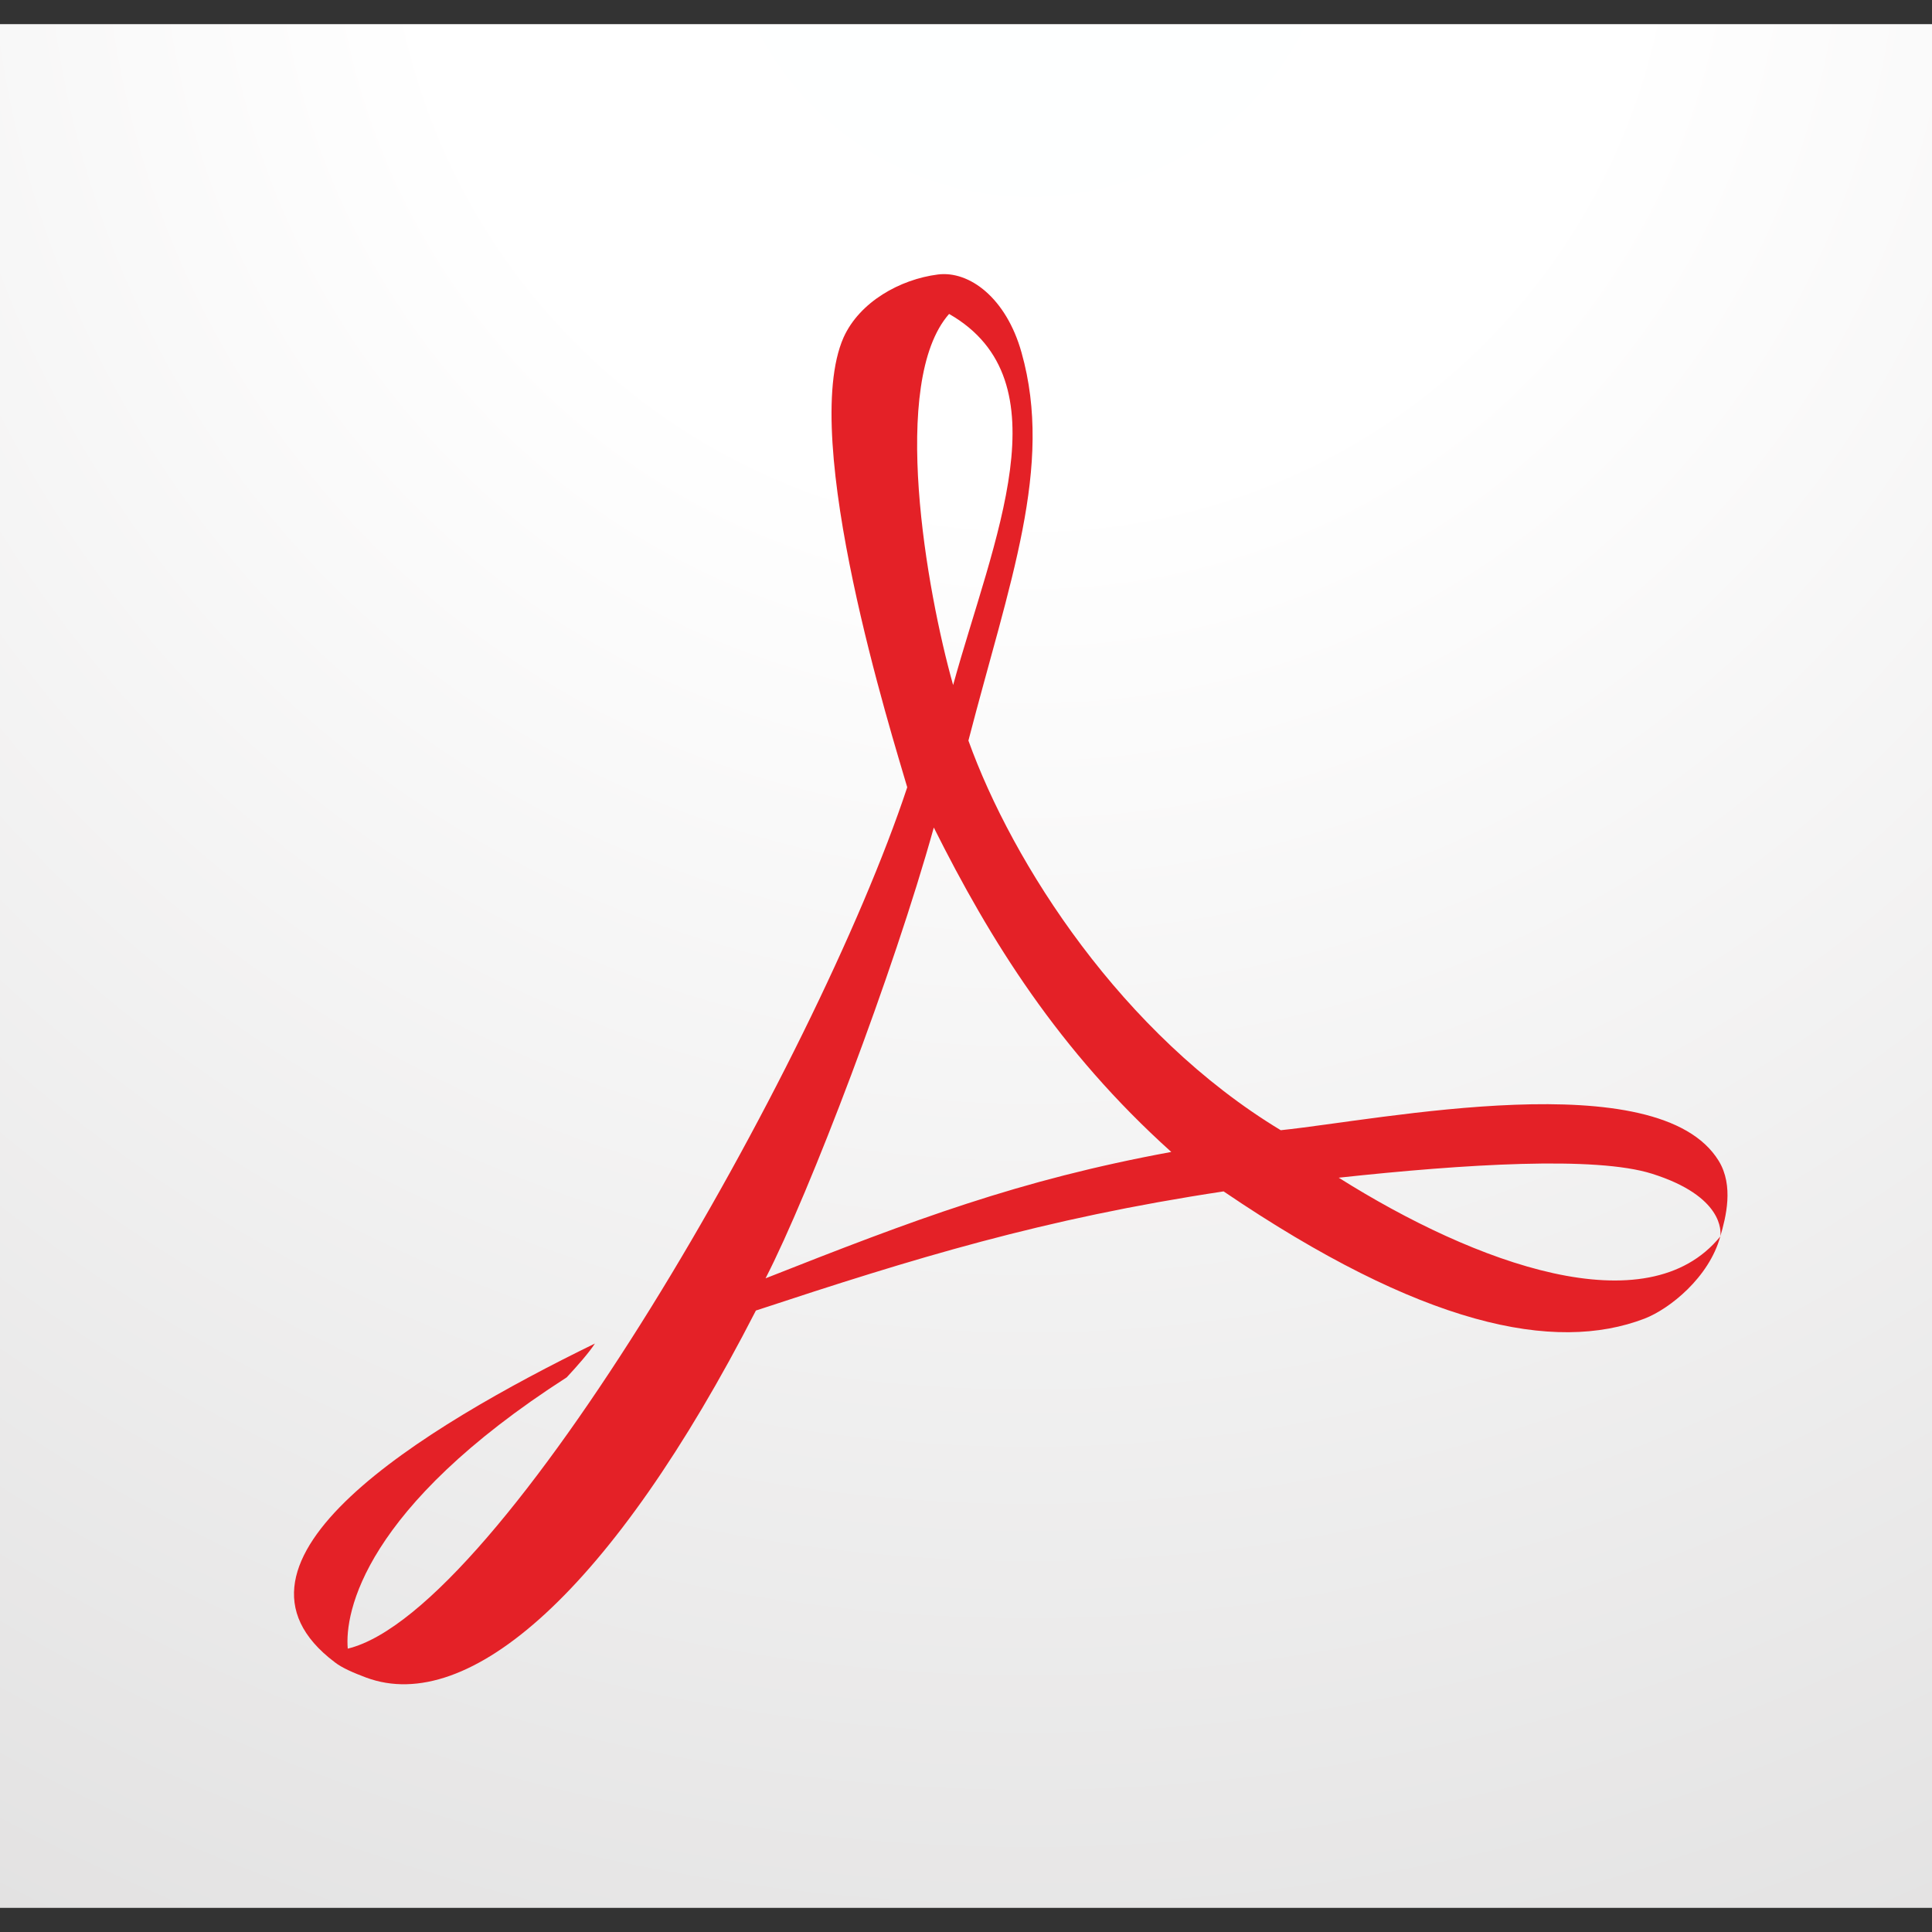 <svg width="595.279px" height="595.279px" viewBox="0 123.306 595.279 595.279" xmlns="http://www.w3.org/2000/svg"><rect x="0" y="123.306" width="595.279" height="595.279" fill="#333333" stroke="none"/><radialGradient id="a" cx="128.027" cy="857.953" r="346.048" gradientTransform="matrix(2.48 0 0 -2.48 -.067 2217.312)" gradientUnits="userSpaceOnUse"><stop offset="0" stop-color="#feffff"/><stop offset=".22" stop-color="#fff"/><stop offset="1" stop-color="#dad9d9"/></radialGradient><path d="M0 130.746h595.28v580.398H0V130.746z" fill="url(#a)"/><path d="M314.754 231.943c-4.713-16.866-16.122-25.299-25.795-24.059-11.658 1.488-24.06 8.433-29.021 19.347-13.89 31.252 15.13 123.272 19.595 138.651-28.275 85.323-125.009 253.986-172.383 265.396-.992-11.161 4.961-43.405 67.465-83.587 3.225-3.473 6.945-7.689 8.682-10.418-52.831 25.796-121.289 67.218-80.115 98.222 2.232 1.736 5.705 3.225 9.674 4.713 31.5 11.657 75.649-26.54 120.048-113.104 48.862-16.122 88.3-28.276 144.107-36.709 61.016 41.422 101.941 49.854 129.721 39.189 7.689-2.977 19.843-12.65 23.315-25.3-22.571 27.78-75.402 8.434-117.567-18.106 38.94-4.217 79.122-6.696 96.484-1.24 22.075 6.945 21.331 17.858 21.083 19.347 1.736-5.952 4.217-15.626-.496-23.315-18.603-30.26-103.926-12.649-134.93-9.425-48.863-29.516-82.596-82.099-96.237-120.048 12.649-48.864 26.291-84.332 16.37-119.554m-21.083 102.438c-8.185-29.02-19.595-93.508-1.24-114.343 35.965 20.587 13.642 69.449 1.24 114.343m67.217 143.86c-47.126 8.681-79.122 20.834-125.008 38.94 13.642-26.539 39.437-94.252 51.839-138.898 17.362 34.725 38.444 68.705 73.169 99.958" fill="#e42127"/></svg>